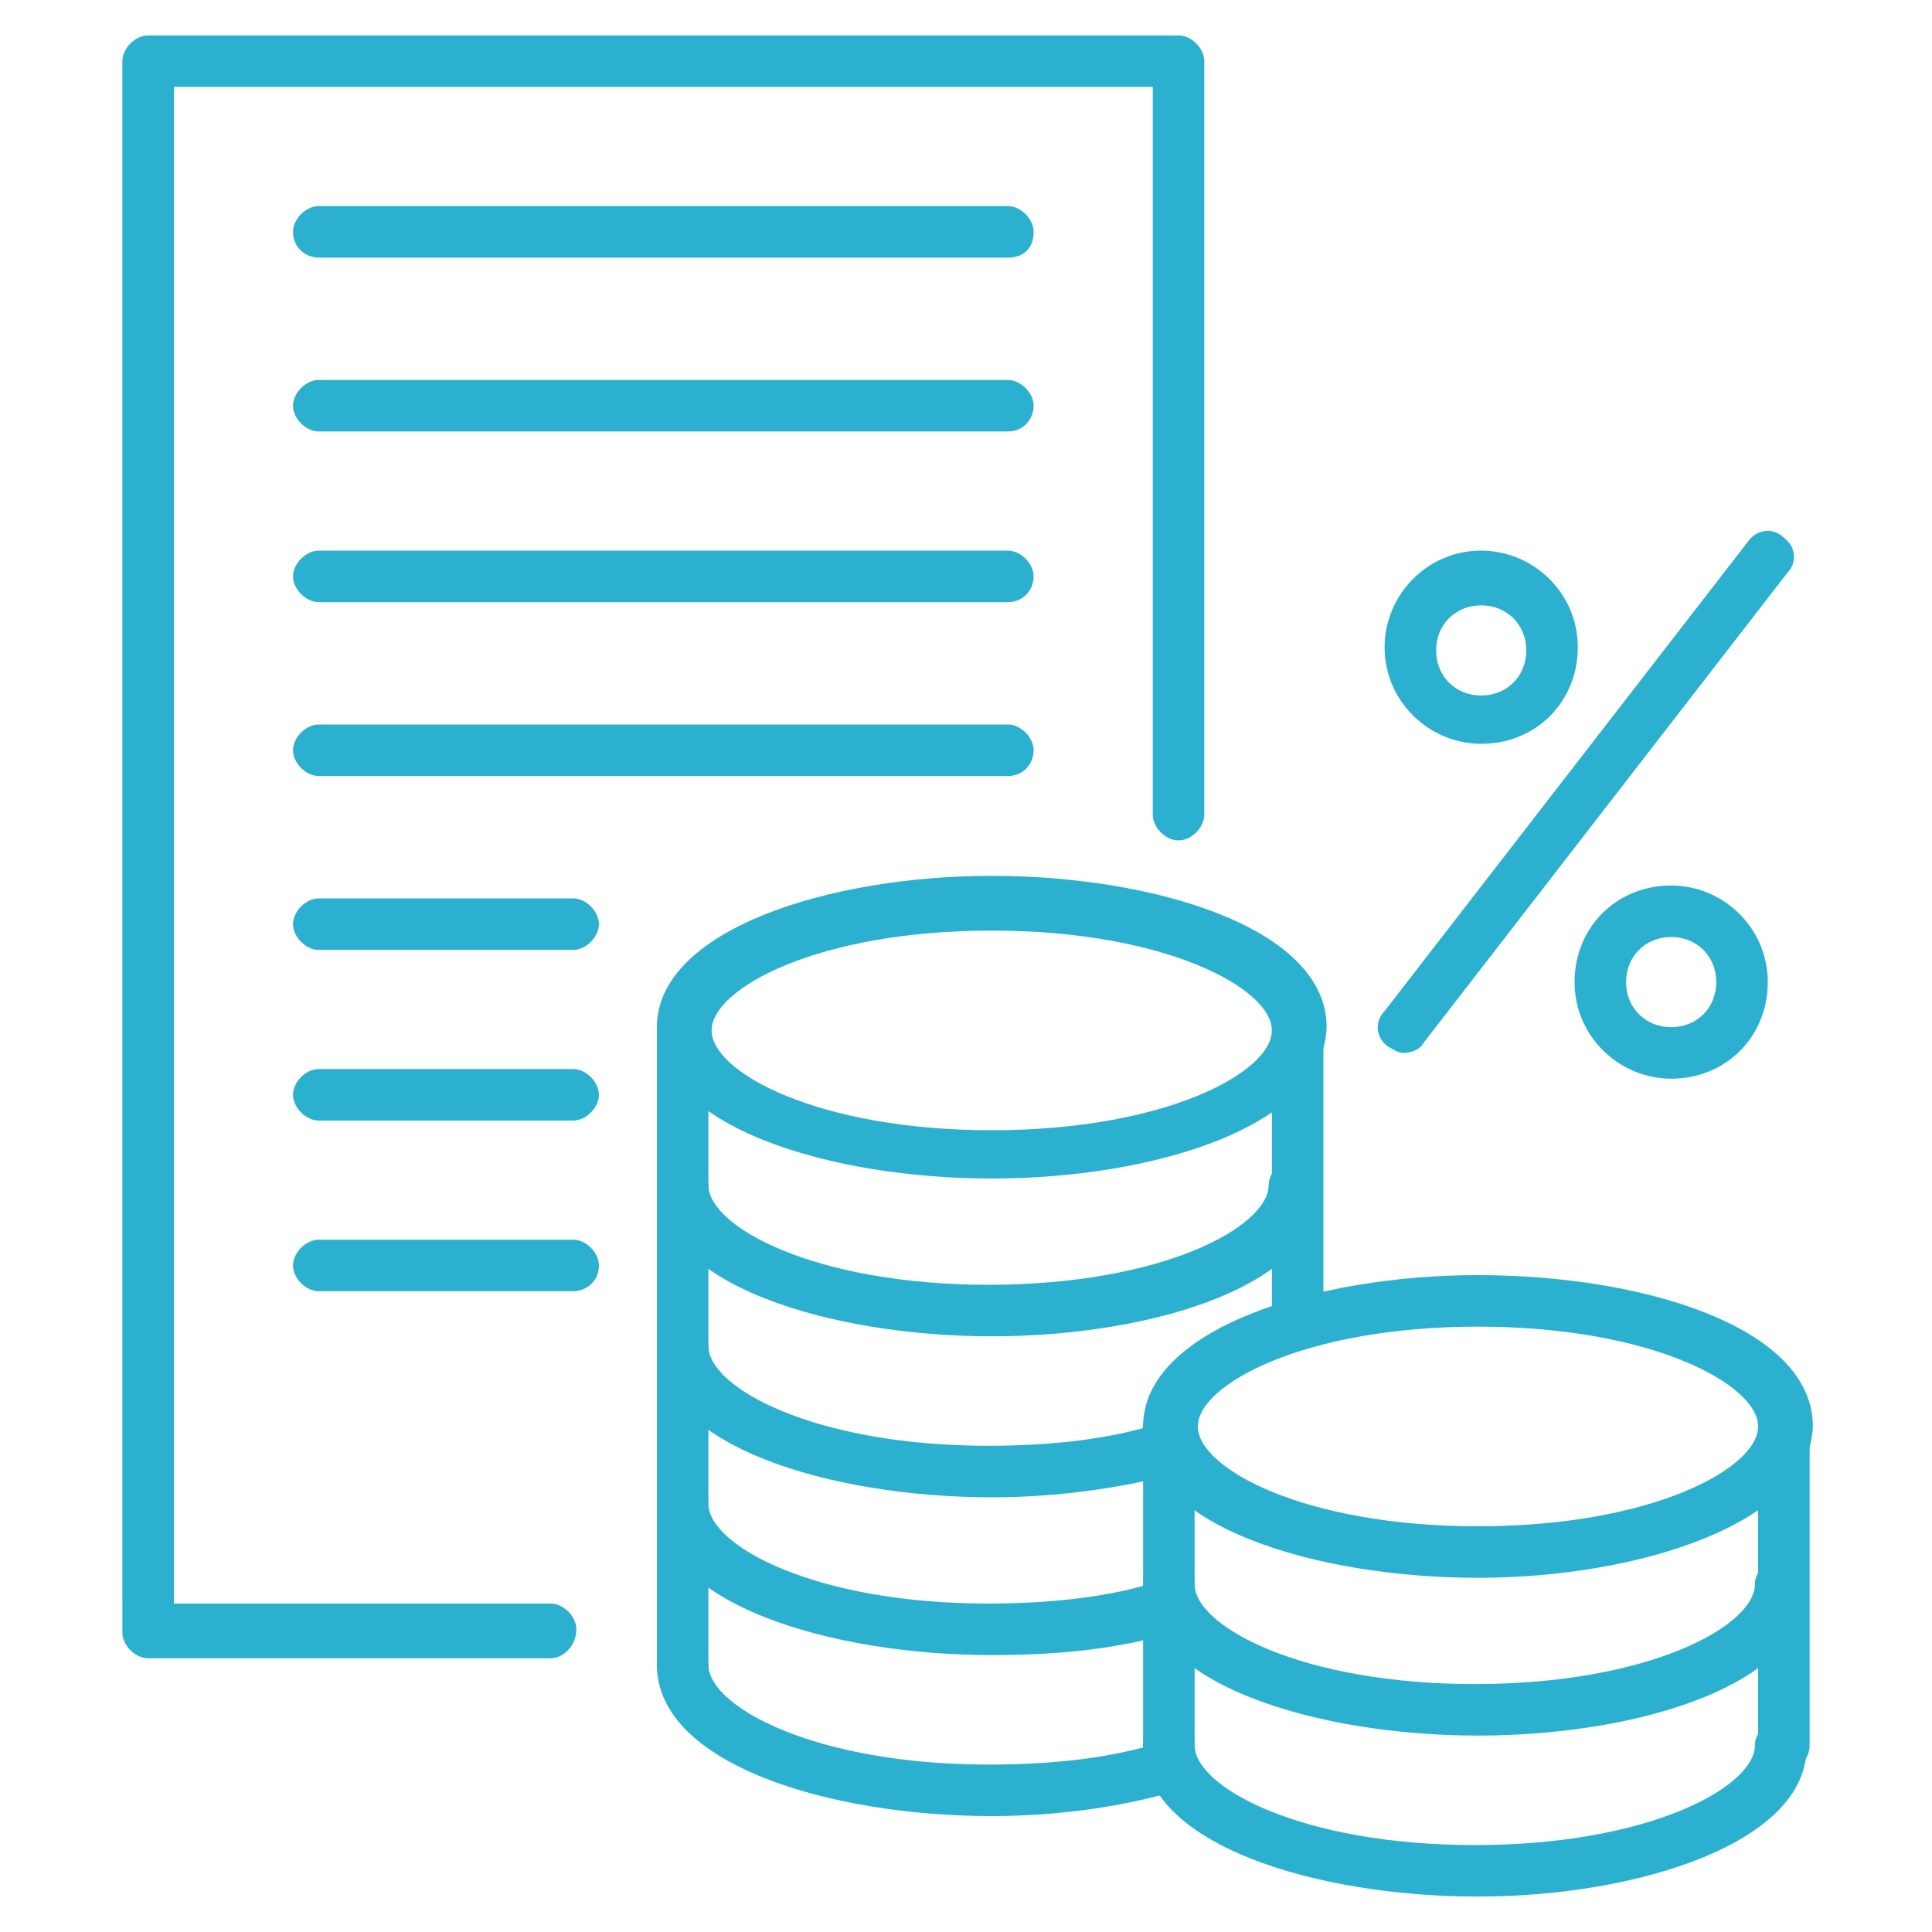 <?xml version="1.0" encoding="utf-8"?>
<!-- Generator: Adobe Illustrator 24.1.0, SVG Export Plug-In . SVG Version: 6.00 Build 0)  -->
<svg version="1.1" id="Layer_1" xmlns="http://www.w3.org/2000/svg" xmlns:xlink="http://www.w3.org/1999/xlink" x="0px" y="0px"
	 width="60px" height="60px" viewBox="0 0 60 60" style="enable-background:new 0 0 60 60;" xml:space="preserve">
<style type="text/css">
	.st0{display:none;}
	.st1{display:inline;}
	.st2{fill:#2CB0D0;}
</style>
<g class="st0">
	<g class="st1">
		<path class="st2" d="M58.1,55.1H5.1c-0.4,0-0.8-0.4-0.8-0.8V8.6c0-0.4,0.4-0.8,0.8-0.8c0.4,0,0.8,0.4,0.8,0.8v44.9h52.1
			c0.4,0,0.8,0.4,0.8,0.8C58.9,54.7,58.5,55.1,58.1,55.1z"/>
	</g>
	<g class="st1">
		<path class="st2" d="M54.7,58.3c-0.2,0-0.4-0.1-0.6-0.2c-0.3-0.3-0.3-0.8,0-1.1l2.6-2.6l-2.6-2.6c-0.3-0.3-0.3-0.8,0-1.1
			c0.3-0.3,0.8-0.3,1.1,0l3.2,3.2c0.2,0.2,0.2,0.4,0.2,0.6c0,0.2-0.1,0.4-0.2,0.6L55.3,58C55.1,58.2,54.9,58.3,54.7,58.3z"/>
	</g>
	<g class="st1">
		<path class="st2" d="M8.3,12.6c-0.2,0-0.4-0.1-0.6-0.2L5.1,9.8l-2.6,2.6c-0.3,0.3-0.8,0.3-1.1,0c-0.3-0.3-0.3-0.8,0-1.1l3.2-3.2
			c0.3-0.3,0.8-0.3,1.1,0l3.2,3.2c0.3,0.3,0.3,0.8,0,1.1C8.7,12.5,8.5,12.6,8.3,12.6z"/>
	</g>
	<g class="st1">
		<path class="st2" d="M15.8,55.1c-0.4,0-0.8-0.4-0.8-0.8V23.6h-3.7v30.7c0,0.4-0.4,0.8-0.8,0.8s-0.8-0.4-0.8-0.8V22.8
			c0-0.4,0.4-0.8,0.8-0.8h5.3c0.4,0,0.8,0.4,0.8,0.8v31.5C16.6,54.7,16.2,55.1,15.8,55.1z"/>
	</g>
	<g class="st1">
		<path class="st2" d="M27.1,55.1c-0.4,0-0.8-0.4-0.8-0.8V35.9h-3.7v18.4c0,0.4-0.4,0.8-0.8,0.8c-0.4,0-0.8-0.4-0.8-0.8V35.1
			c0-0.4,0.4-0.8,0.8-0.8h5.3c0.4,0,0.8,0.4,0.8,0.8v19.2C27.9,54.7,27.6,55.1,27.1,55.1z"/>
	</g>
	<g class="st1">
		<path class="st2" d="M38.5,55.1c-0.4,0-0.8-0.4-0.8-0.8V41.1H34v13.2c0,0.4-0.4,0.8-0.8,0.8c-0.4,0-0.8-0.4-0.8-0.8v-14
			c0-0.4,0.4-0.8,0.8-0.8h5.3c0.4,0,0.8,0.4,0.8,0.8v14C39.3,54.7,39,55.1,38.5,55.1z"/>
	</g>
	<g class="st1">
		<path class="st2" d="M49.9,55.1c-0.4,0-0.8-0.4-0.8-0.8V43.7h-3.7v10.6c0,0.4-0.4,0.8-0.8,0.8c-0.4,0-0.8-0.4-0.8-0.8V42.9
			c0-0.4,0.4-0.8,0.8-0.8h5.3c0.4,0,0.8,0.4,0.8,0.8v11.4C50.7,54.7,50.3,55.1,49.9,55.1z"/>
	</g>
	<g class="st1">
		<path class="st2" d="M54.9,38.5c-8.4,0-15.7-1.5-21.8-4.3c-4.9-2.3-9-5.6-12.3-9.6c-5.5-6.9-6.4-13.8-6.5-14
			c-0.1-0.4,0.3-0.8,0.7-0.9c0.4-0.1,0.8,0.3,0.9,0.7l0,0c0,0.1,0.9,6.7,6.2,13.3c6.9,8.7,18.3,13.3,32.8,13.3
			c0.4,0,0.8,0.4,0.8,0.8C55.7,38.1,55.4,38.5,54.9,38.5z"/>
	</g>
	<g class="st1">
		<path class="st2" d="M55.1,14.2H44.2c-0.4,0-0.8-0.4-0.8-0.8V2.5c0-0.4,0.4-0.8,0.8-0.8c6.5,0,11.7,5.3,11.7,11.7
			C55.9,13.9,55.5,14.2,55.1,14.2z M45,12.6h9.3c-0.4-4.9-4.3-8.9-9.3-9.3V12.6z"/>
	</g>
	<g class="st1">
		<path class="st2" d="M40.2,29.1c-6.5,0-11.7-5.3-11.7-11.7c0-6.5,5.3-11.7,11.7-11.7c0.4,0,0.8,0.4,0.8,0.8v10.1h10.1
			c0.4,0,0.8,0.4,0.8,0.8C51.9,23.9,46.6,29.1,40.2,29.1z M39.4,7.4c-5.2,0.4-9.3,4.8-9.3,10.1c0,5.6,4.5,10.1,10.1,10.1
			c5.3,0,9.7-4.1,10.1-9.3H40.2c-0.4,0-0.8-0.4-0.8-0.8V7.4z"/>
	</g>
</g>
<g class="st0">
	<g class="st1">
		<path class="st2" d="M58.1,47.4H34c-0.4,0-0.8-0.4-0.8-0.8s0.4-0.8,0.8-0.8h23.2v-42H29.1v31.1c0,0.4-0.4,0.8-0.8,0.8
			c-0.4,0-0.8-0.4-0.8-0.8V3c0-0.4,0.4-0.8,0.8-0.8h29.8c0.4,0,0.8,0.4,0.8,0.8v43.6C58.9,47,58.5,47.4,58.1,47.4z"/>
	</g>
	<g class="st1">
		<path class="st2" d="M46.1,47.4c-0.4,0-0.8-0.4-0.8-0.8V35.4h-4.2v11.2c0,0.4-0.4,0.8-0.8,0.8s-0.8-0.4-0.8-0.8v-12
			c0-0.4,0.4-0.8,0.8-0.8h5.8c0.4,0,0.8,0.4,0.8,0.8v12C46.9,47,46.5,47.4,46.1,47.4z"/>
	</g>
	<g class="st1">
		<path class="st2" d="M1.9,44.2c-0.2,0-0.5-0.1-0.6-0.3c-0.3-0.3-0.2-0.8,0.1-1.1l15.9-13c0.3-0.2,0.7-0.2,1,0l15.9,13
			c0.3,0.3,0.4,0.8,0.1,1.1c-0.3,0.3-0.8,0.4-1.1,0.1L17.8,31.4L2.5,44C2.3,44.1,2.1,44.2,1.9,44.2z"/>
	</g>
	<g class="st1">
		<path class="st2" d="M29.9,57.8H5.7c-0.4,0-0.8-0.4-0.8-0.8V41c0-0.4,0.4-0.8,0.8-0.8c0.4,0,0.8,0.4,0.8,0.8v15.2h22.6V41
			c0-0.4,0.4-0.8,0.8-0.8c0.4,0,0.8,0.4,0.8,0.8v16C30.7,57.5,30.3,57.8,29.9,57.8z"/>
	</g>
	<g class="st1">
		<path class="st2" d="M22.2,57.8c-0.4,0-0.8-0.4-0.8-0.8v-9.4h-7.2V57c0,0.4-0.4,0.8-0.8,0.8s-0.8-0.4-0.8-0.8V46.9
			c0-0.4,0.4-0.8,0.8-0.8h8.8c0.4,0,0.8,0.4,0.8,0.8V57C23,57.5,22.6,57.8,22.2,57.8z"/>
	</g>
	<g class="st1">
		<path class="st2" d="M22.2,44h-8.8c-0.4,0-0.8-0.4-0.8-0.8v-4.3c0-0.4,0.4-0.8,0.8-0.8h8.8c0.4,0,0.8,0.4,0.8,0.8v4.3
			C23,43.6,22.6,44,22.2,44z M14.2,42.4h7.2v-2.7h-7.2V42.4z"/>
	</g>
	<g class="st1">
		<path class="st2" d="M7.9,39.3c-0.4,0-0.8-0.4-0.8-0.8v-8.2c0-0.4,0.4-0.8,0.8-0.8h4.4c0.4,0,0.8,0.4,0.8,0.8v4.6
			c0,0.4-0.4,0.8-0.8,0.8s-0.8-0.4-0.8-0.8v-3.8H8.7v7.4C8.7,39,8.3,39.3,7.9,39.3z"/>
	</g>
	<g class="st1">
		<path class="st2" d="M53.9,13.1h-4.6c-0.4,0-0.8-0.4-0.8-0.8V7.8c0-0.4,0.4-0.8,0.8-0.8h4.6c0.4,0,0.8,0.4,0.8,0.8v4.5
			C54.7,12.7,54.4,13.1,53.9,13.1z M50.1,11.5h3V8.6h-3V11.5z"/>
	</g>
	<g class="st1">
		<path class="st2" d="M37,13.1h-4.6c-0.4,0-0.8-0.4-0.8-0.8V7.8c0-0.4,0.4-0.8,0.8-0.8H37c0.4,0,0.8,0.4,0.8,0.8v4.5
			C37.8,12.7,37.5,13.1,37,13.1z M33.2,11.5h3V8.6h-3V11.5z"/>
	</g>
	<g class="st1">
		<path class="st2" d="M45.5,13.1h-4.6c-0.4,0-0.8-0.4-0.8-0.8V7.8C40,7.3,40.4,7,40.8,7h4.6c0.4,0,0.8,0.4,0.8,0.8v4.5
			C46.3,12.7,45.9,13.1,45.5,13.1z M41.6,11.5h3V8.6h-3V11.5z"/>
	</g>
	<g class="st1">
		<path class="st2" d="M53.9,21.9h-4.6c-0.4,0-0.8-0.4-0.8-0.8v-4.5c0-0.4,0.4-0.8,0.8-0.8h4.6c0.4,0,0.8,0.4,0.8,0.8v4.5
			C54.7,21.6,54.4,21.9,53.9,21.9z M50.1,20.3h3v-2.9h-3V20.3z"/>
	</g>
	<g class="st1">
		<path class="st2" d="M37,21.9h-4.6c-0.4,0-0.8-0.4-0.8-0.8v-4.5c0-0.4,0.4-0.8,0.8-0.8H37c0.4,0,0.8,0.4,0.8,0.8v4.5
			C37.8,21.6,37.5,21.9,37,21.9z M33.2,20.3h3v-2.9h-3V20.3z"/>
	</g>
	<g class="st1">
		<path class="st2" d="M45.5,21.9h-4.6c-0.4,0-0.8-0.4-0.8-0.8v-4.5c0-0.4,0.4-0.8,0.8-0.8h4.6c0.4,0,0.8,0.4,0.8,0.8v4.5
			C46.3,21.6,45.9,21.9,45.5,21.9z M41.6,20.3h3v-2.9h-3V20.3z"/>
	</g>
	<g class="st1">
		<path class="st2" d="M53.9,30.7h-4.6c-0.4,0-0.8-0.4-0.8-0.8v-4.5c0-0.4,0.4-0.8,0.8-0.8h4.6c0.4,0,0.8,0.4,0.8,0.8v4.5
			C54.7,30.4,54.4,30.7,53.9,30.7z M50.1,29.1h3v-2.9h-3V29.1z"/>
	</g>
	<g class="st1">
		<path class="st2" d="M53.9,39.6h-4.6c-0.4,0-0.8-0.4-0.8-0.8v-4.5c0-0.4,0.4-0.8,0.8-0.8h4.6c0.4,0,0.8,0.4,0.8,0.8v4.5
			C54.7,39.2,54.4,39.6,53.9,39.6z M50.1,38h3v-2.9h-3V38z"/>
	</g>
	<g class="st1">
		<path class="st2" d="M37,39.6h-4.6c-0.4,0-0.8-0.4-0.8-0.8v-4.5c0-0.4,0.4-0.8,0.8-0.8H37c0.4,0,0.8,0.4,0.8,0.8v4.5
			C37.8,39.2,37.5,39.6,37,39.6z M33.2,38h3v-2.9h-3V38z"/>
	</g>
	<g class="st1">
		<path class="st2" d="M37,30.7h-4.6c-0.4,0-0.8-0.4-0.8-0.8v-4.5c0-0.4,0.4-0.8,0.8-0.8H37c0.4,0,0.8,0.4,0.8,0.8v4.5
			C37.8,30.4,37.5,30.7,37,30.7z M33.2,29.1h3v-2.9h-3V29.1z"/>
	</g>
	<g class="st1">
		<path class="st2" d="M45.5,30.7h-4.6c-0.4,0-0.8-0.4-0.8-0.8v-4.5c0-0.4,0.4-0.8,0.8-0.8h4.6c0.4,0,0.8,0.4,0.8,0.8v4.5
			C46.3,30.4,45.9,30.7,45.5,30.7z M41.6,29.1h3v-2.9h-3V29.1z"/>
	</g>
	<g class="st1">
		<path class="st2" d="M24.6,23.8H7.9c-2.3,0-4.1-1.9-4.1-4.1c0-2.3,1.9-4.1,4.1-4.1c0.2,0,0.3,0,0.5,0c0.1-2.6,2.2-4.7,4.8-4.7
			c0.5,0,1,0.1,1.5,0.2C15,8.8,17,7,19.4,7c2.6,0,4.7,2.1,4.7,4.7c0,0.4-0.4,0.8-0.8,0.8c-0.4,0-0.8-0.4-0.8-0.8
			c0-1.7-1.4-3.1-3.1-3.1c-1.7,0-3.1,1.4-3.1,3.1c0,0.2,0,0.4,0.1,0.6c0.1,0.3-0.1,0.7-0.3,0.8c-0.3,0.2-0.6,0.2-0.9,0
			c-0.5-0.4-1.2-0.6-1.9-0.6c-1.8,0-3.2,1.4-3.2,3.2c0,0.3,0,0.5,0.1,0.8c0.1,0.3,0,0.6-0.3,0.8c-0.2,0.2-0.6,0.2-0.9,0.1
			c-0.3-0.2-0.7-0.3-1.1-0.3c-1.4,0-2.5,1.1-2.5,2.5c0,1.4,1.1,2.5,2.5,2.5l16.8,0c0.4,0,0.8,0.4,0.8,0.8
			C25.5,23.4,25.1,23.8,24.6,23.8z"/>
	</g>
</g>
<g>
	<g>
		<path class="st2" d="M17.1,51.5H4.6c-0.4,0-0.8-0.4-0.8-0.8V1.9c0-0.4,0.4-0.8,0.8-0.8h32c0.4,0,0.8,0.4,0.8,0.8v23.4
			c0,0.4-0.4,0.8-0.8,0.8c-0.4,0-0.8-0.4-0.8-0.8V2.7H5.4v47.1h11.7c0.4,0,0.8,0.4,0.8,0.8C17.9,51.1,17.5,51.5,17.1,51.5z"/>
	</g>
	<g>
		<path class="st2" d="M31.3,8H9.9C9.5,8,9.1,7.7,9.1,7.2c0-0.4,0.4-0.8,0.8-0.8h21.4c0.4,0,0.8,0.4,0.8,0.8C32.1,7.7,31.8,8,31.3,8
			z"/>
	</g>
	<g>
		<path class="st2" d="M31.3,13.4H9.9c-0.4,0-0.8-0.4-0.8-0.8c0-0.4,0.4-0.8,0.8-0.8h21.4c0.4,0,0.8,0.4,0.8,0.8
			C32.1,13,31.8,13.4,31.3,13.4z"/>
	</g>
	<g>
		<path class="st2" d="M31.3,18.7H9.9c-0.4,0-0.8-0.4-0.8-0.8s0.4-0.8,0.8-0.8h21.4c0.4,0,0.8,0.4,0.8,0.8S31.8,18.7,31.3,18.7z"/>
	</g>
	<g>
		<path class="st2" d="M31.3,24.1H9.9c-0.4,0-0.8-0.4-0.8-0.8c0-0.4,0.4-0.8,0.8-0.8h21.4c0.4,0,0.8,0.4,0.8,0.8
			C32.1,23.7,31.8,24.1,31.3,24.1z"/>
	</g>
	<g>
		<path class="st2" d="M17.8,29.5H9.9c-0.4,0-0.8-0.4-0.8-0.8s0.4-0.8,0.8-0.8h7.9c0.4,0,0.8,0.4,0.8,0.8S18.2,29.5,17.8,29.5z"/>
	</g>
	<g>
		<path class="st2" d="M17.8,34.8H9.9c-0.4,0-0.8-0.4-0.8-0.8s0.4-0.8,0.8-0.8h7.9c0.4,0,0.8,0.4,0.8,0.8S18.2,34.8,17.8,34.8z"/>
	</g>
	<g>
		<path class="st2" d="M17.8,40.1H9.9c-0.4,0-0.8-0.4-0.8-0.8c0-0.4,0.4-0.8,0.8-0.8h7.9c0.4,0,0.8,0.4,0.8,0.8
			C18.6,39.8,18.2,40.1,17.8,40.1z"/>
	</g>
	<g>
		<g>
			<path class="st2" d="M21.2,52.5c-0.4,0-0.8-0.4-0.8-0.8V31.9c0-0.4,0.4-0.8,0.8-0.8c0.4,0,0.8,0.4,0.8,0.8v19.8
				C22,52.1,21.7,52.5,21.2,52.5z"/>
		</g>
		<g>
			<g>
				<path class="st2" d="M30.8,36.6c-5,0-10.4-1.6-10.4-4.7c0-3,5.3-4.7,10.4-4.7c5,0,10.4,1.6,10.4,4.7
					C41.1,35,35.8,36.6,30.8,36.6z M30.8,28.9c-5.4,0-8.7,1.8-8.7,3.1c0,1.3,3.3,3.1,8.7,3.1c5.4,0,8.7-1.8,8.7-3.1
					C39.5,30.7,36.2,28.9,30.8,28.9z"/>
			</g>
			<g>
				<path class="st2" d="M40.3,41.9c-0.4,0-0.8-0.4-0.8-0.8v-9.2c0-0.4,0.4-0.8,0.8-0.8c0.4,0,0.8,0.4,0.8,0.8v9.2
					C41.1,41.6,40.8,41.9,40.3,41.9z"/>
			</g>
			<g>
				<path class="st2" d="M30.8,41.5c-5,0-10.4-1.6-10.4-4.7c0-0.4,0.4-0.8,0.8-0.8c0.4,0,0.8,0.4,0.8,0.8c0,1.3,3.3,3.1,8.7,3.1
					c5.4,0,8.7-1.8,8.7-3.1c0-0.4,0.4-0.8,0.8-0.8c0.4,0,0.8,0.4,0.8,0.8C41.1,39.9,35.8,41.5,30.8,41.5z"/>
			</g>
			<g>
				<path class="st2" d="M30.8,46.5c-5,0-10.4-1.6-10.4-4.7c0-0.4,0.4-0.8,0.8-0.8c0.4,0,0.8,0.4,0.8,0.8c0,1.3,3.3,3.1,8.7,3.1
					c1.9,0,3.8-0.2,5.3-0.7c0.4-0.1,0.9,0.1,1,0.6c0.1,0.4-0.1,0.9-0.6,1C34.8,46.2,32.9,46.5,30.8,46.5z"/>
			</g>
			<g>
				<path class="st2" d="M30.8,51.4c-5,0-10.4-1.6-10.4-4.7c0-0.4,0.4-0.8,0.8-0.8c0.4,0,0.8,0.4,0.8,0.8c0,1.3,3.3,3.1,8.7,3.1
					c1.9,0,3.8-0.2,5.3-0.7c0.4-0.1,0.9,0.1,1,0.6c0.1,0.4-0.1,0.9-0.6,1C34.8,51.2,32.9,51.4,30.8,51.4z"/>
			</g>
			<g>
				<path class="st2" d="M30.8,56.4c-5,0-10.4-1.6-10.4-4.7c0-0.4,0.4-0.8,0.8-0.8c0.4,0,0.8,0.4,0.8,0.8c0,1.3,3.3,3.1,8.7,3.1
					c2,0,3.8-0.2,5.4-0.7c0.4-0.1,0.9,0.1,1,0.5c0.1,0.4-0.1,0.9-0.5,1C34.9,56.1,32.9,56.4,30.8,56.4z"/>
			</g>
		</g>
	</g>
	<g>
		<g>
			<path class="st2" d="M45.9,49c-5,0-10.4-1.6-10.4-4.7c0-3,5.3-4.7,10.4-4.7s10.4,1.6,10.4,4.7C56.2,47.3,50.9,49,45.9,49z
				 M45.9,41.2c-5.4,0-8.7,1.8-8.7,3.1c0,1.3,3.3,3.1,8.7,3.1s8.7-1.8,8.7-3.1C54.6,43,51.3,41.2,45.9,41.2z"/>
		</g>
		<g>
			<path class="st2" d="M36.3,55c-0.4,0-0.8-0.4-0.8-0.8v-9.9c0-0.4,0.4-0.8,0.8-0.8c0.4,0,0.8,0.4,0.8,0.8v9.9
				C37.1,54.6,36.8,55,36.3,55z"/>
		</g>
		<g>
			<path class="st2" d="M55.4,55c-0.4,0-0.8-0.4-0.8-0.8v-9.9c0-0.4,0.4-0.8,0.8-0.8c0.4,0,0.8,0.4,0.8,0.8v9.9
				C56.2,54.6,55.9,55,55.4,55z"/>
		</g>
		<g>
			<path class="st2" d="M45.9,53.9c-5,0-10.4-1.6-10.4-4.7c0-0.4,0.4-0.8,0.8-0.8c0.4,0,0.8,0.4,0.8,0.8c0,1.3,3.3,3.1,8.7,3.1
				s8.7-1.8,8.7-3.1c0-0.4,0.4-0.8,0.8-0.8c0.4,0,0.8,0.4,0.8,0.8C56.2,52.3,50.9,53.9,45.9,53.9z"/>
		</g>
		<g>
			<path class="st2" d="M45.9,58.9c-5,0-10.4-1.6-10.4-4.7c0-0.4,0.4-0.8,0.8-0.8c0.4,0,0.8,0.4,0.8,0.8c0,1.3,3.3,3.1,8.7,3.1
				s8.7-1.8,8.7-3.1c0-0.4,0.4-0.8,0.8-0.8c0.4,0,0.8,0.4,0.8,0.8C56.2,57.2,50.9,58.9,45.9,58.9z"/>
		</g>
	</g>
	<g>
		<path class="st2" d="M46,23.1c-1.6,0-3-1.3-3-3c0-1.6,1.3-3,3-3c1.6,0,3,1.3,3,3C49,21.8,47.7,23.1,46,23.1z M46,18.8
			c-0.8,0-1.4,0.6-1.4,1.4c0,0.8,0.6,1.4,1.4,1.4c0.8,0,1.4-0.6,1.4-1.4C47.4,19.4,46.8,18.8,46,18.8z"/>
	</g>
	<g>
		<path class="st2" d="M51.9,33.5c-1.6,0-3-1.3-3-3s1.3-3,3-3c1.6,0,3,1.3,3,3S53.6,33.5,51.9,33.5z M51.9,29.1
			c-0.8,0-1.4,0.6-1.4,1.4c0,0.8,0.6,1.4,1.4,1.4c0.8,0,1.4-0.6,1.4-1.4C53.3,29.7,52.7,29.1,51.9,29.1z"/>
	</g>
	<g>
		<path class="st2" d="M43.6,32.7c-0.2,0-0.3-0.1-0.5-0.2c-0.4-0.3-0.4-0.8-0.1-1.1l11.3-14.6c0.3-0.4,0.8-0.4,1.1-0.1
			c0.4,0.3,0.4,0.8,0.1,1.1L44.2,32.4C44.1,32.6,43.8,32.7,43.6,32.7z"/>
	</g>
</g>
</svg>
